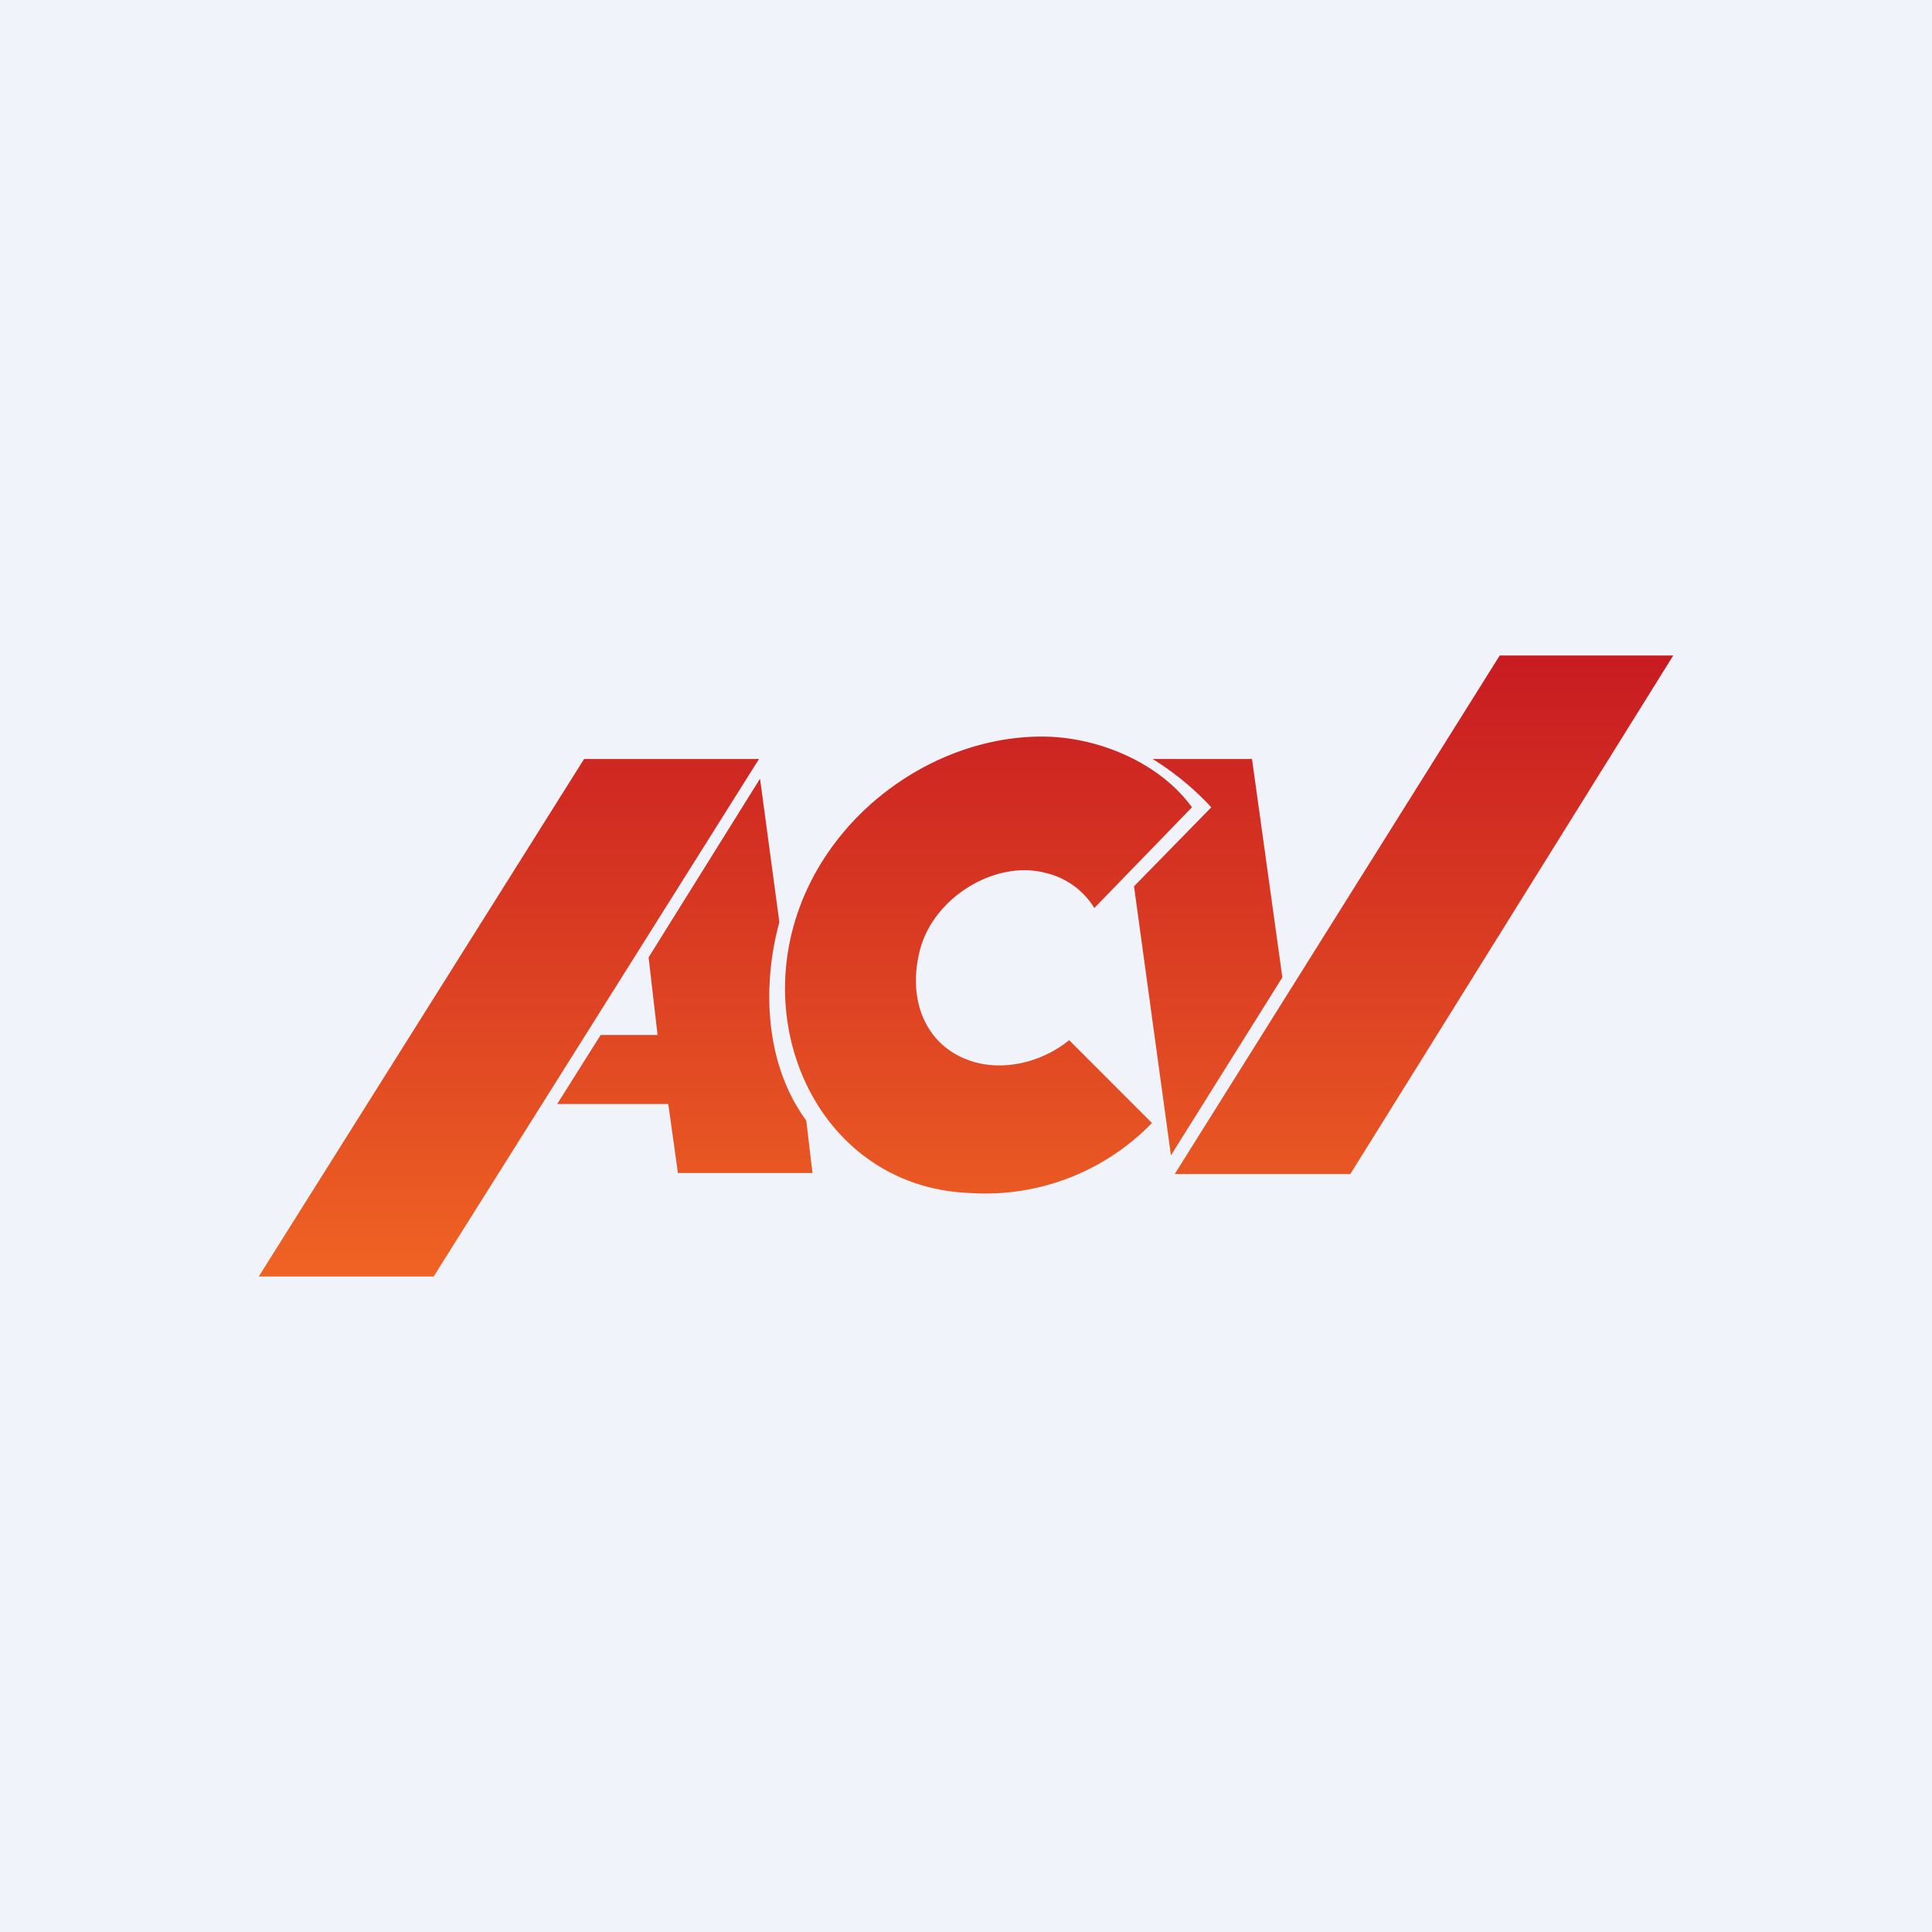 <svg xmlns="http://www.w3.org/2000/svg" width="56" height="56" viewBox="0 0 56 56"><path fill="#F0F3FA" d="M0 0h56v56H0z"/><path d="m43.47 19-9.42 15.03h5.09L48.5 19h-5.03ZM19.65 34h3.9l-.18-1.52c-1.21-1.65-1.28-3.92-.78-5.75l-.56-4.16-3.23 5.18.26 2.25h-1.65l-1.26 2h3.22l.28 2ZM7.5 37l9.43-15H22l-9.43 15H7.5Zm25.9-4.46a6.72 6.72 0 0 1-5.28 2.04c-3.84-.14-6-3.87-5.2-7.41.76-3.38 4.01-5.82 7.28-5.82 1.6 0 3.4.74 4.35 2.05l-2.83 2.92a2.26 2.26 0 0 0-1.42-1.02c-1.44-.38-3.23.7-3.63 2.22-.4 1.52.2 2.9 1.63 3.28.9.23 1.94-.04 2.69-.65l2.4 2.4ZM33.42 22h2.87l.88 6.33-3.23 5.16-1.07-7.8 2.24-2.29a8.18 8.18 0 0 0-1.7-1.4Z" fill="url(#acctofgkg)"/><defs><linearGradient id="acctofgkg" x1="28" y1="19" x2="28" y2="37" gradientUnits="userSpaceOnUse"><stop stop-color="#C81B22"/><stop offset="1" stop-color="#EF6323"/></linearGradient></defs></svg>